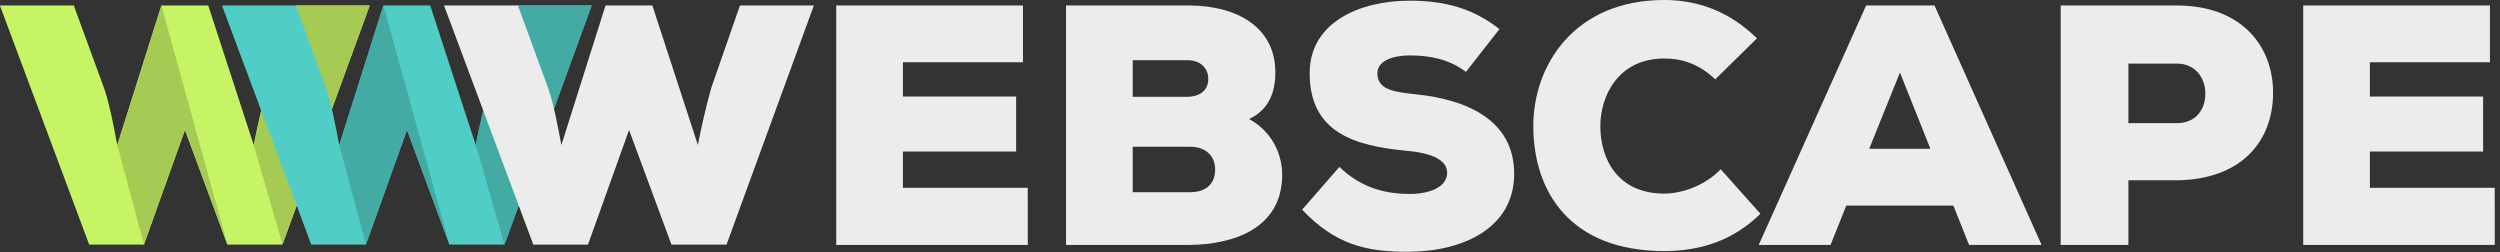 <?xml version="1.0" encoding="UTF-8" standalone="no"?>
<!-- Created with Inkscape (http://www.inkscape.org/) -->

<svg
   width="24.8mm"
   height="2.5mm"
   viewBox="0 0 24.8 2.5"
   version="1.1"
   id="svg1"
   xmlns="http://www.w3.org/2000/svg"
   xmlns:svg="http://www.w3.org/2000/svg">
  <rect x="0" y="0" width="24.8" height="2.5" fill="#333333" stroke="none"/>
  <defs
     id="defs1" />
  <g
     id="layer1">
    <g
       id="g1"
       transform="matrix(0.308,0,0,0.308,-0.603,-1.082)">
      <path
         id="path2"
         d="m 13.865,3.69 h -2.38 l -0.925,2.655 c -0.176,0.639 -0.32,1.256 -0.43,1.84 l -1.465,-4.495 h -1.509 l -1.421,4.495 c -0.11,-0.573 -0.221,-1.201 -0.408,-1.785 l -0.992,-2.71 h -2.38 l 2.875,7.7 h 1.763 l 1.322,-3.691 1.366,3.691 h 1.773 z"
         style="fill:#c7f465;fill-opacity:1;fill-rule:nonzero;stroke:none;stroke-width:0.157" />
      <path
         id="path3"
         d="m 11.056,11.39 -0.925,-3.206 0.24,-1.109 1.116,-3.385 h 2.379 z"
         style="fill:#a5cb54;fill-opacity:1;fill-rule:evenodd;stroke:none;stroke-width:0.157" />
      <path
         id="path4"
         d="m 21.015,3.69 h -2.38 l -0.925,2.655 c -0.176,0.639 -0.32,1.256 -0.43,1.84 l -1.466,-4.495 h -1.509 l -1.421,4.495 c -0.111,-0.573 -0.221,-1.201 -0.408,-1.785 l -0.991,-2.71 H 9.107 l 2.875,7.7 h 1.762 l 1.322,-3.691 1.366,3.691 h 1.774 z"
         style="fill:#50cdc5;fill-opacity:1;fill-rule:nonzero;stroke:none;stroke-width:0.157" />
      <path
         id="path5"
         d="m 18.206,11.39 -0.925,-3.206 0.24,-1.112 1.114,-3.383 h 2.38 z"
         style="fill:#43aaa4;fill-opacity:1;fill-rule:evenodd;stroke:none;stroke-width:0.157" />
      <path
         id="path6"
         d="m 28.17,3.69 h -2.38 l -0.925,2.655 c -0.176,0.639 -0.32,1.256 -0.43,1.839 l -1.466,-4.494 h -1.509 l -1.421,4.494 c -0.111,-0.572 -0.221,-1.2 -0.408,-1.784 l -0.992,-2.71 h -2.38 l 2.875,7.7 h 1.762 l 1.322,-3.69 1.366,3.69 h 1.774 z"
         style="fill:#ececec;fill-opacity:1;fill-rule:nonzero;stroke:none;stroke-width:0.157" />
      <path
         id="path7"
         d="m 35.059,9.561 h -4.021 v -1.167 h 3.647 v -1.773 h -3.647 v -1.102 h 3.867 v -1.829 h -6.014 v 7.711 h 6.169 z"
         style="fill:#ececec;fill-opacity:1;fill-rule:nonzero;stroke:none;stroke-width:0.157" />
      <path
         id="path8"
         d="m 38.44,8.239 h 1.84 c 0.54,0 0.815,0.32 0.815,0.738 0,0.43 -0.264,0.727 -0.815,0.727 h -1.84 z m 0,-2.787 h 1.762 c 0.43,0 0.672,0.264 0.672,0.606 0,0.341 -0.242,0.573 -0.694,0.573 h -1.74 z m -2.148,-1.762 v 7.711 h 3.977 c 1.41,-0.011 2.985,-0.529 2.985,-2.259 0,-0.694 -0.352,-1.41 -1.068,-1.796 0.672,-0.308 0.848,-0.914 0.848,-1.498 0,-1.476 -1.256,-2.159 -2.798,-2.159 z"
         style="fill:#ececec;fill-opacity:1;fill-rule:nonzero;stroke:none;stroke-width:0.157" />
      <path
         id="path9"
         d="m 50.252,4.45 c -0.826,-0.65 -1.729,-0.915 -2.886,-0.915 -1.63,0 -3.227,0.705 -3.227,2.335 0,1.917 1.454,2.346 3.139,2.501 0.848,0.077 1.289,0.32 1.289,0.705 0,0.43 -0.496,0.683 -1.212,0.683 -0.65,0 -1.498,-0.132 -2.258,-0.87 l -1.201,1.377 c 1.069,1.124 2.061,1.366 3.448,1.355 1.73,-0.01 3.382,-0.76 3.382,-2.511 0,-1.773 -1.598,-2.391 -3.128,-2.556 -0.76,-0.077 -1.278,-0.154 -1.278,-0.683 0,-0.408 0.518,-0.573 1.046,-0.573 0.672,0 1.278,0.132 1.807,0.529 z"
         style="fill:#ececec;fill-opacity:1;fill-rule:nonzero;stroke:none;stroke-width:0.157" />
      <path
         id="path10"
         d="m 57.379,8.966 c -0.551,0.562 -1.3,0.782 -1.818,0.782 -1.52,0 -2.049,-1.135 -2.06,-2.137 -0.011,-1.003 0.573,-2.214 2.06,-2.214 0.518,0 1.09,0.143 1.641,0.672 l 1.344,-1.322 c -0.87,-0.848 -1.872,-1.234 -2.985,-1.234 -2.897,0 -4.23,2.104 -4.219,4.087 0.011,2.093 1.19,3.999 4.219,3.999 1.168,0 2.225,-0.342 3.096,-1.201 z"
         style="fill:#ececec;fill-opacity:1;fill-rule:nonzero;stroke:none;stroke-width:0.157" />
      <path
         id="path11"
         d="m 65.377,11.401 h 2.335 L 64.264,3.69 h -2.203 l -3.458,7.711 h 2.313 l 0.507,-1.267 h 3.448 z M 64.132,8.306 h -1.972 l 0.991,-2.457 z"
         style="fill:#ececec;fill-opacity:1;fill-rule:nonzero;stroke:none;stroke-width:0.157" />
      <path
         id="path12"
         d="m 70.509,5.562 h 1.564 c 0.595,0 0.915,0.463 0.915,0.969 0,0.507 -0.309,0.948 -0.915,0.948 h -1.564 z m 1.564,3.757 c 2.06,-0.022 3.096,-1.245 3.096,-2.82 0,-1.509 -1.025,-2.809 -3.096,-2.809 h -3.745 v 7.711 h 2.181 V 9.319 Z"
         style="fill:#ececec;fill-opacity:1;fill-rule:nonzero;stroke:none;stroke-width:0.157" />
      <path
         id="path13"
         d="m 82.307,9.561 h -4.021 v -1.167 h 3.647 v -1.773 h -3.647 v -1.102 h 3.867 v -1.829 h -6.014 v 7.711 h 6.169 z"
         style="fill:#ececec;fill-opacity:1;fill-rule:nonzero;stroke:none;stroke-width:0.157" />
      <path
         id="path14"
         d="m 13.744,11.39 -0.859,-3.206 1.421,-4.495 2.126,7.7 -1.366,-3.691 z"
         style="fill:#43aaa4;fill-opacity:1;fill-rule:evenodd;stroke:none;stroke-width:0.157" />
      <path
         id="path15"
         d="m 6.595,11.39 -0.859,-3.206 1.421,-4.495 2.126,7.7 -1.366,-3.691 -1.322,3.691"
         style="fill:#a5cb54;fill-opacity:1;fill-rule:evenodd;stroke:none;stroke-width:0.157" />
    </g>
  </g>
</svg>
